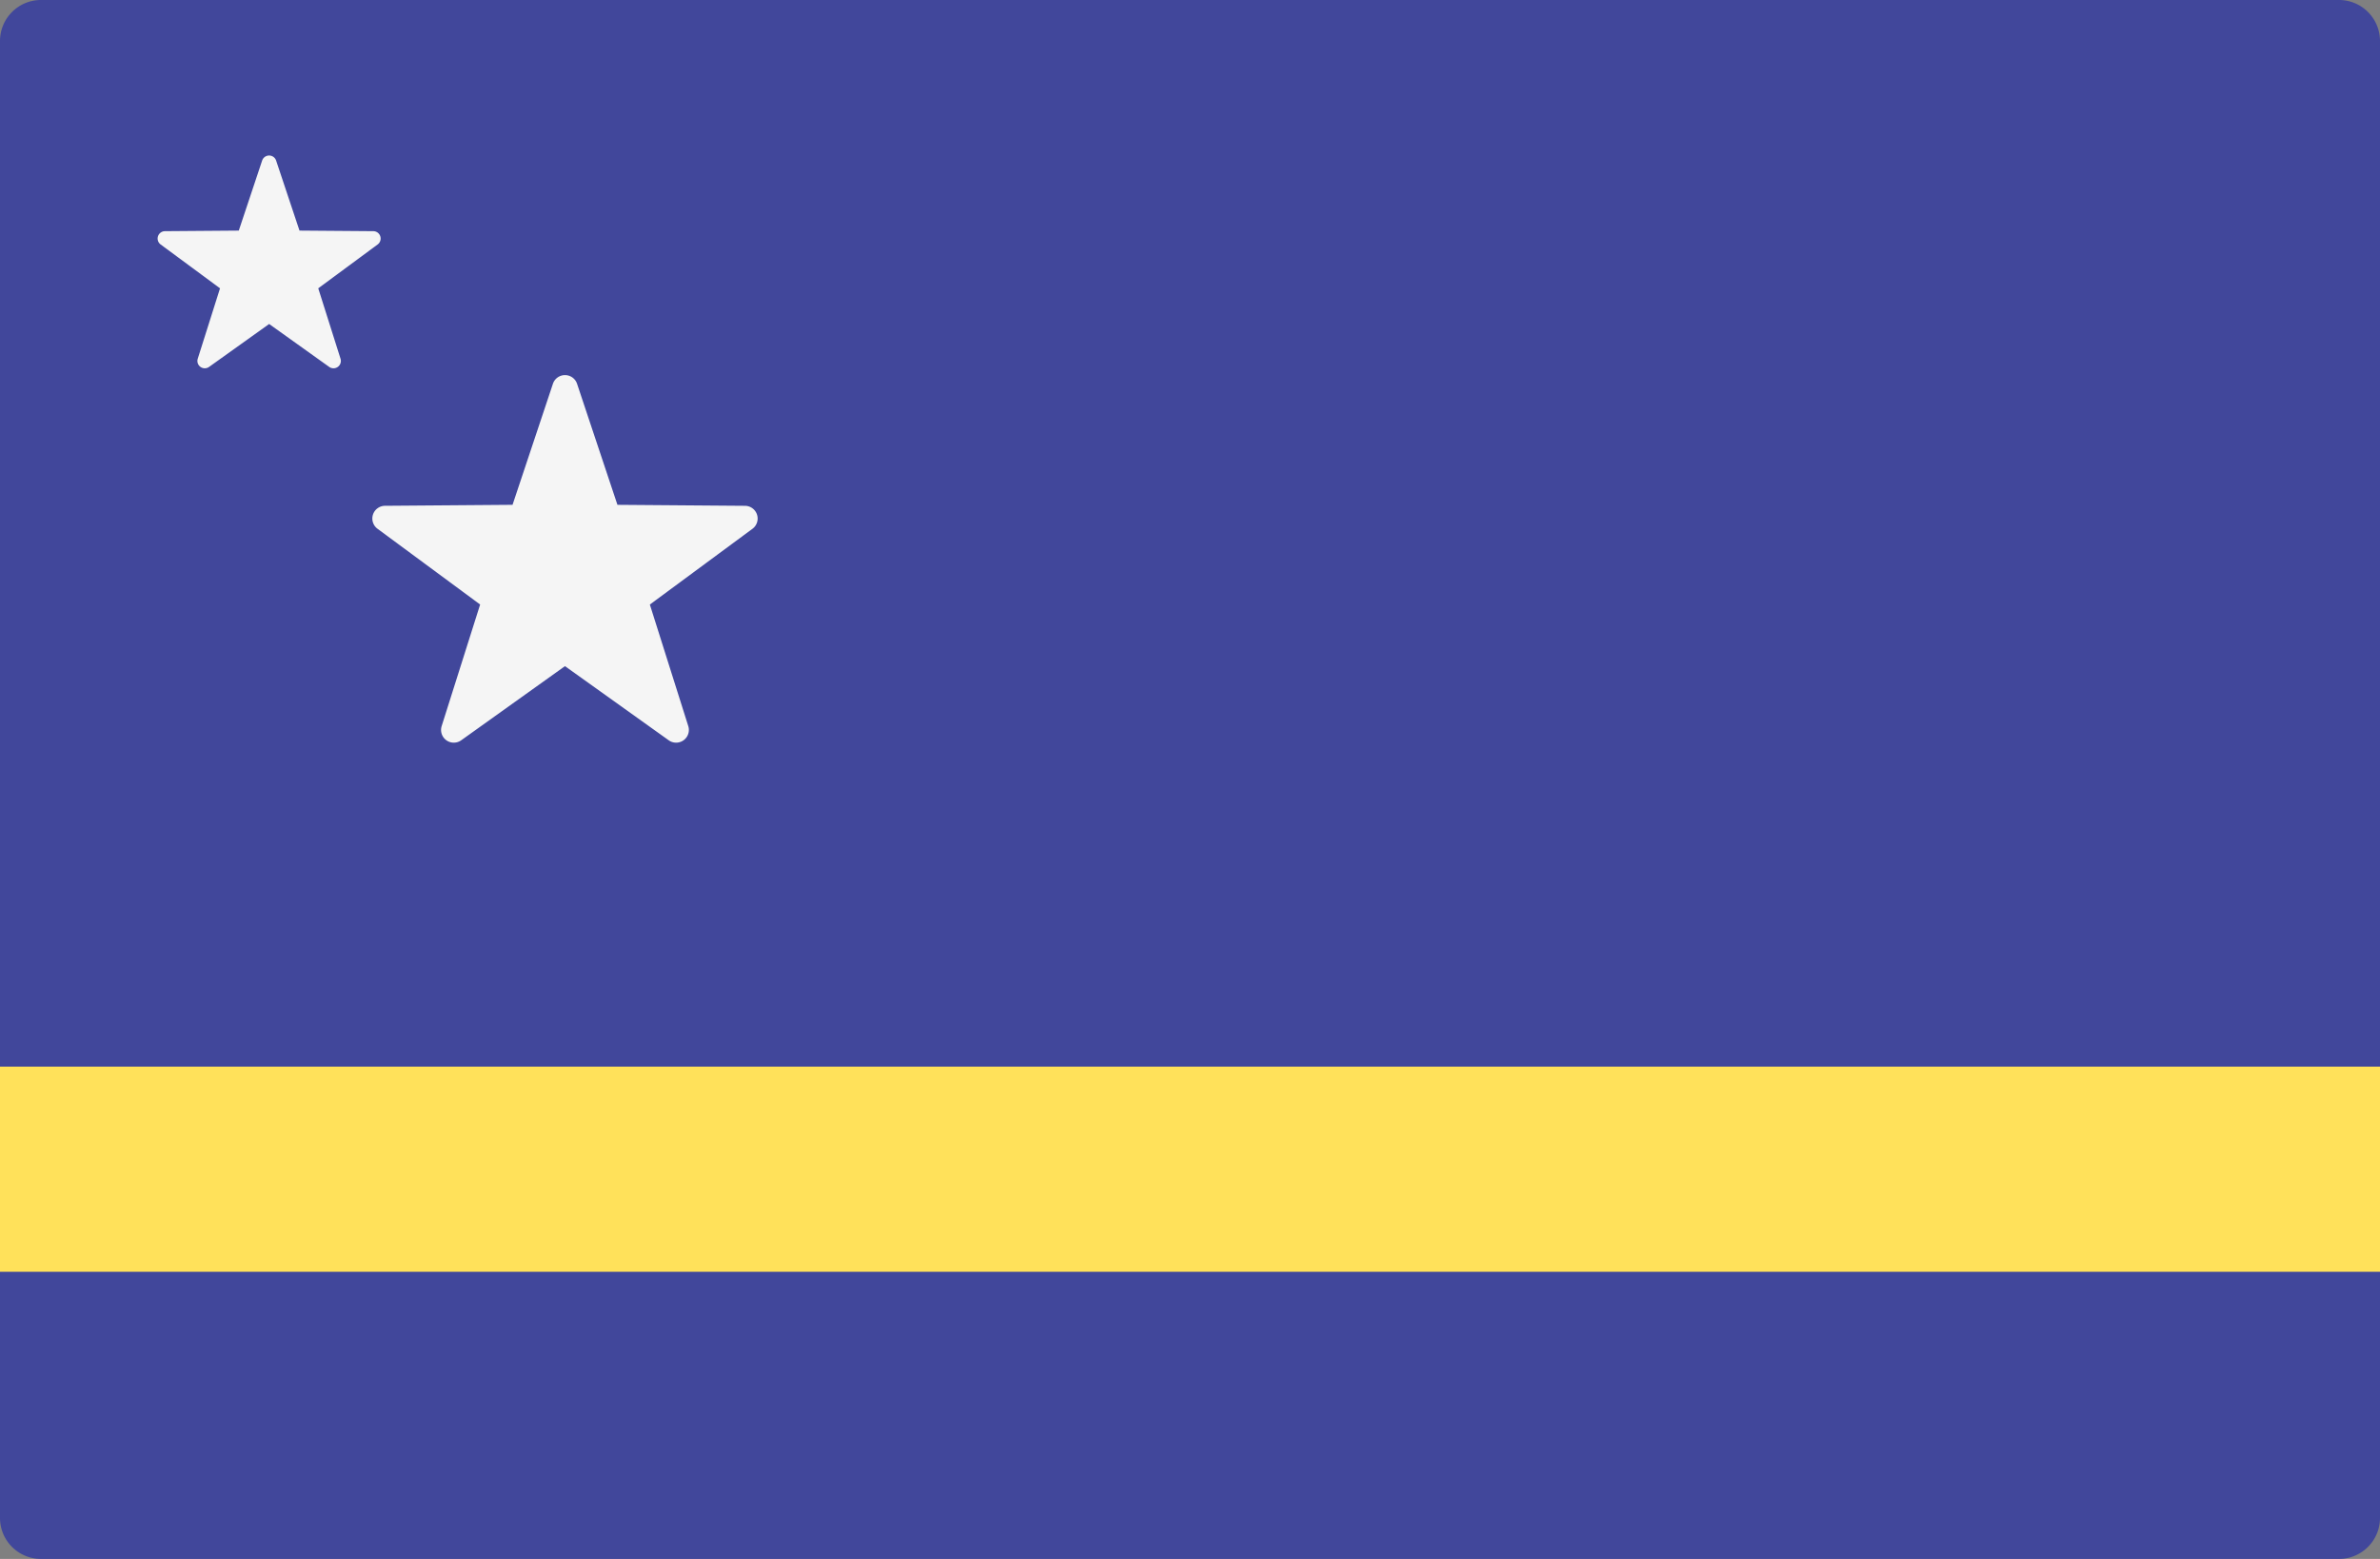 <svg xmlns="http://www.w3.org/2000/svg" width="512" height="335.449" viewBox="0 0 512 335.449"><rect x="0" y="0" width="512" height="335.449" fill="#808080" stroke="none"/><g transform="translate(0 -88.276)"><path d="M503.172,423.725H8.828A8.829,8.829,0,0,1,0,414.9V97.1a8.829,8.829,0,0,1,8.828-8.828H503.173A8.829,8.829,0,0,1,512,97.1V414.9A8.83,8.83,0,0,1,503.172,423.725Z" fill="#41479b"/><rect width="512" height="44.14" transform="translate(0 317.791)" fill="#ffe15a"/><path d="M118.945,170.868,110.262,196.9l-27.443.213a2.739,2.739,0,0,0-1.606,4.942l22.077,16.3-8.278,26.165a2.739,2.739,0,0,0,4.2,3.054l22.327-15.958,22.327,15.958a2.739,2.739,0,0,0,4.2-3.054L139.8,218.359l22.077-16.3a2.739,2.739,0,0,0-1.606-4.942l-27.443-.213-8.683-26.034A2.738,2.738,0,0,0,118.945,170.868Z" fill="#f5f5f5"/><path d="M56.393,122.826l-5.025,15.069-15.884.124a1.585,1.585,0,0,0-.929,2.86l12.778,9.436L42.542,165.46a1.585,1.585,0,0,0,2.433,1.768L57.9,157.991l12.922,9.237a1.585,1.585,0,0,0,2.433-1.768l-4.791-15.145,12.778-9.436a1.585,1.585,0,0,0-.929-2.86l-15.884-.124L59.4,122.826A1.585,1.585,0,0,0,56.393,122.826Z" fill="#f5f5f5"/></g></svg>